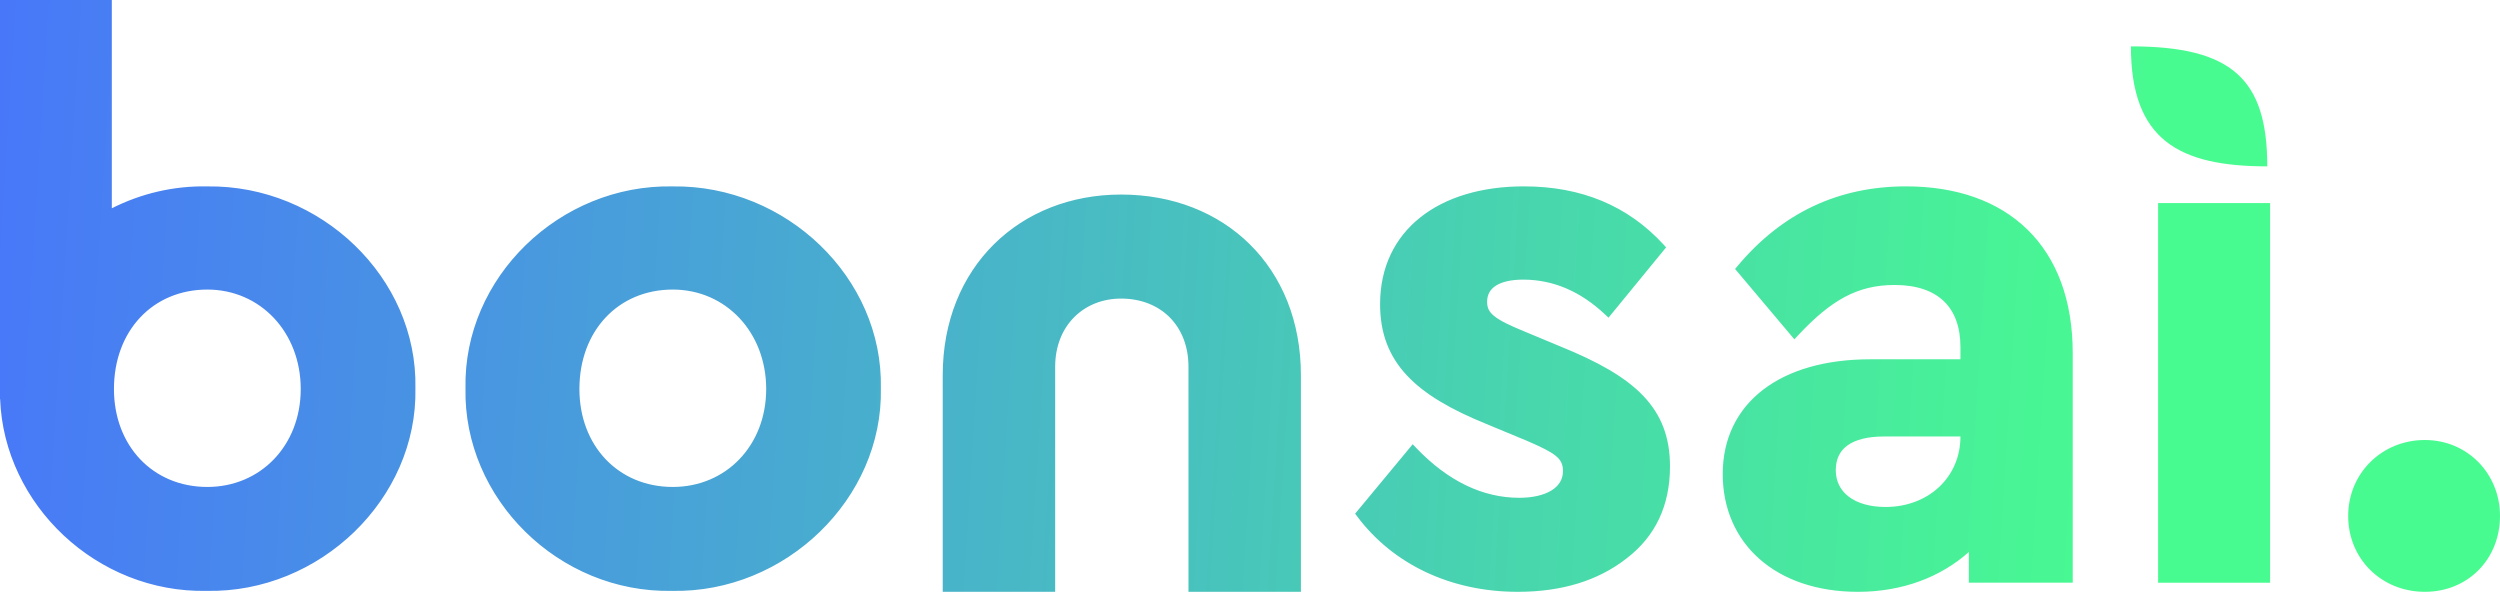 <svg viewBox="0 0 2750 651" fill="none" xmlns="http://www.w3.org/2000/svg">
<path fill-rule="evenodd" clip-rule="evenodd" d="M0 439H0.141C4.448 555.255 106.621 652.393 227.238 649.955C351.882 652.474 459.479 548.608 456.956 427.08C459.48 305.515 352.688 203.376 228.097 205.046C190.545 204.284 154.696 213.1 123 229.115V0H0V439ZM228.08 318.516C286.466 318.516 330.809 365.607 330.809 427.921C330.809 490.134 286.56 535.643 228.08 535.643C167.966 535.643 125.35 490.187 125.35 427.921C125.35 363.922 168.013 318.516 228.08 318.516ZM2497.08 223.346H2373.92V641H2497.08V223.346ZM2280 640.9H2165.74V607.197C2135.05 634.497 2093.24 651 2043.78 651C1998.68 651 1961.48 637.879 1935.47 614.923C1909.42 591.923 1895 559.38 1895 521.429C1895 482.477 1910.81 450.689 1939.31 428.771C1967.66 406.965 2008.15 395.224 2057.23 395.224H2156.49V381.707C2156.49 359.525 2150.07 342.673 2138.27 331.338C2126.44 319.976 2108.51 313.479 2084.14 313.479C2063.46 313.479 2045.99 317.723 2029.21 326.673C2012.34 335.672 1995.96 349.544 1977.64 369.129L1973.8 373.243L1908.6 295.863L1911.3 292.643C1960.15 234.3 2022.08 205 2096.75 205C2151.94 205 2197.88 221.074 2230.04 252.396C2262.22 283.739 2280 329.762 2280 388.44V640.9ZM2156.49 480.135H2072.37C2054.39 480.135 2041.08 483.632 2032.39 489.832C2023.96 495.843 2019.35 504.768 2019.35 517.22C2019.35 529.534 2024.5 539.427 2033.66 546.378C2042.96 553.431 2056.72 557.672 2074.05 557.672C2121.22 557.672 2156.49 525.084 2156.49 480.185V480.135ZM1553.97 488.664L1490.63 565.042L1493 568.197C1531.91 620.077 1594.9 651 1669.55 651C1717.52 651 1757.39 638.996 1788.75 614.616C1821.25 590.011 1837 555.647 1837 513.012C1837 481.135 1827.54 456.287 1807.41 435.273C1787.52 414.503 1757.47 397.771 1716.91 381.291L1716.88 381.283L1676.51 364.46L1676.5 364.455C1660.02 357.693 1649.75 352.677 1643.57 347.636C1640.57 345.191 1638.7 342.87 1637.55 340.502C1636.41 338.147 1635.83 335.452 1635.83 332.046C1635.83 324.084 1639.16 318.295 1645.43 314.261C1651.98 310.044 1662.04 307.587 1675.44 307.587C1708.5 307.587 1738.46 320.441 1765.45 345.791L1769.35 349.455L1832.73 272.099L1829.79 268.904C1790.88 226.533 1739.83 205 1676.28 205C1630.04 205 1590.54 216.77 1562.49 239.014C1534.31 261.358 1518.09 293.968 1518.09 334.571C1518.09 366.456 1527.76 391.693 1547.53 412.892C1567.1 433.885 1596.3 450.629 1634.82 466.292L1634.84 466.3L1679.35 484.775L1679.38 484.789C1695.09 491.582 1705.12 496.369 1711.32 501.42C1714.31 503.858 1716.22 506.223 1717.42 508.738C1718.62 511.25 1719.26 514.214 1719.26 518.062C1719.26 527.436 1714.71 534.557 1706.5 539.572C1698.09 544.716 1685.84 547.571 1671.23 547.571C1631.65 547.571 1593.32 529.845 1557.85 492.723L1553.97 488.664ZM1431 651H1307.32V403.444C1307.32 380.613 1299.53 361.932 1286.57 348.972C1273.61 336.008 1255.14 328.434 1233.16 328.434C1192.17 328.434 1160.68 358.163 1160.68 403.444L1160.68 651L1037 651V412.708C1037 293.679 1121.81 214 1233.16 214C1289.92 214 1339.44 233.801 1374.78 268.713C1410.13 303.636 1431 353.384 1431 412.708V651ZM2667.34 484C2619.88 484 2583 520.811 2583 567.5C2583 615.068 2619.92 651 2667.34 651C2714.91 651 2750 614.926 2750 567.5C2750 520.917 2714.07 484 2667.34 484ZM740.097 205.046C615.422 202.516 509.521 305.569 512.044 427.08C509.522 548.535 614.52 652.476 739.238 649.955C863.882 652.474 971.479 548.608 968.956 427.08C971.48 305.515 864.688 203.376 740.097 205.046ZM842.809 427.921C842.809 365.607 798.466 318.516 740.08 318.516C680.013 318.516 637.35 363.922 637.35 427.921C637.35 490.187 679.966 535.643 740.08 535.643C798.56 535.643 842.809 490.134 842.809 427.921ZM2344 51C2455.21 51.004 2494 87.059 2494 183C2397.02 183 2344 154.024 2344 51Z" fill="url(#paint0_linear_647_12)"/>
<defs>
<linearGradient id="paint0_linear_647_12" x1="2857" y1="455.5" x2="-499" y2="245.5" gradientUnits="userSpaceOnUse">
<stop offset="0.152" stop-color="#48FB90"/>
<stop offset="0.87" stop-color="#4875FB"/>
</linearGradient>
</defs>
</svg>
